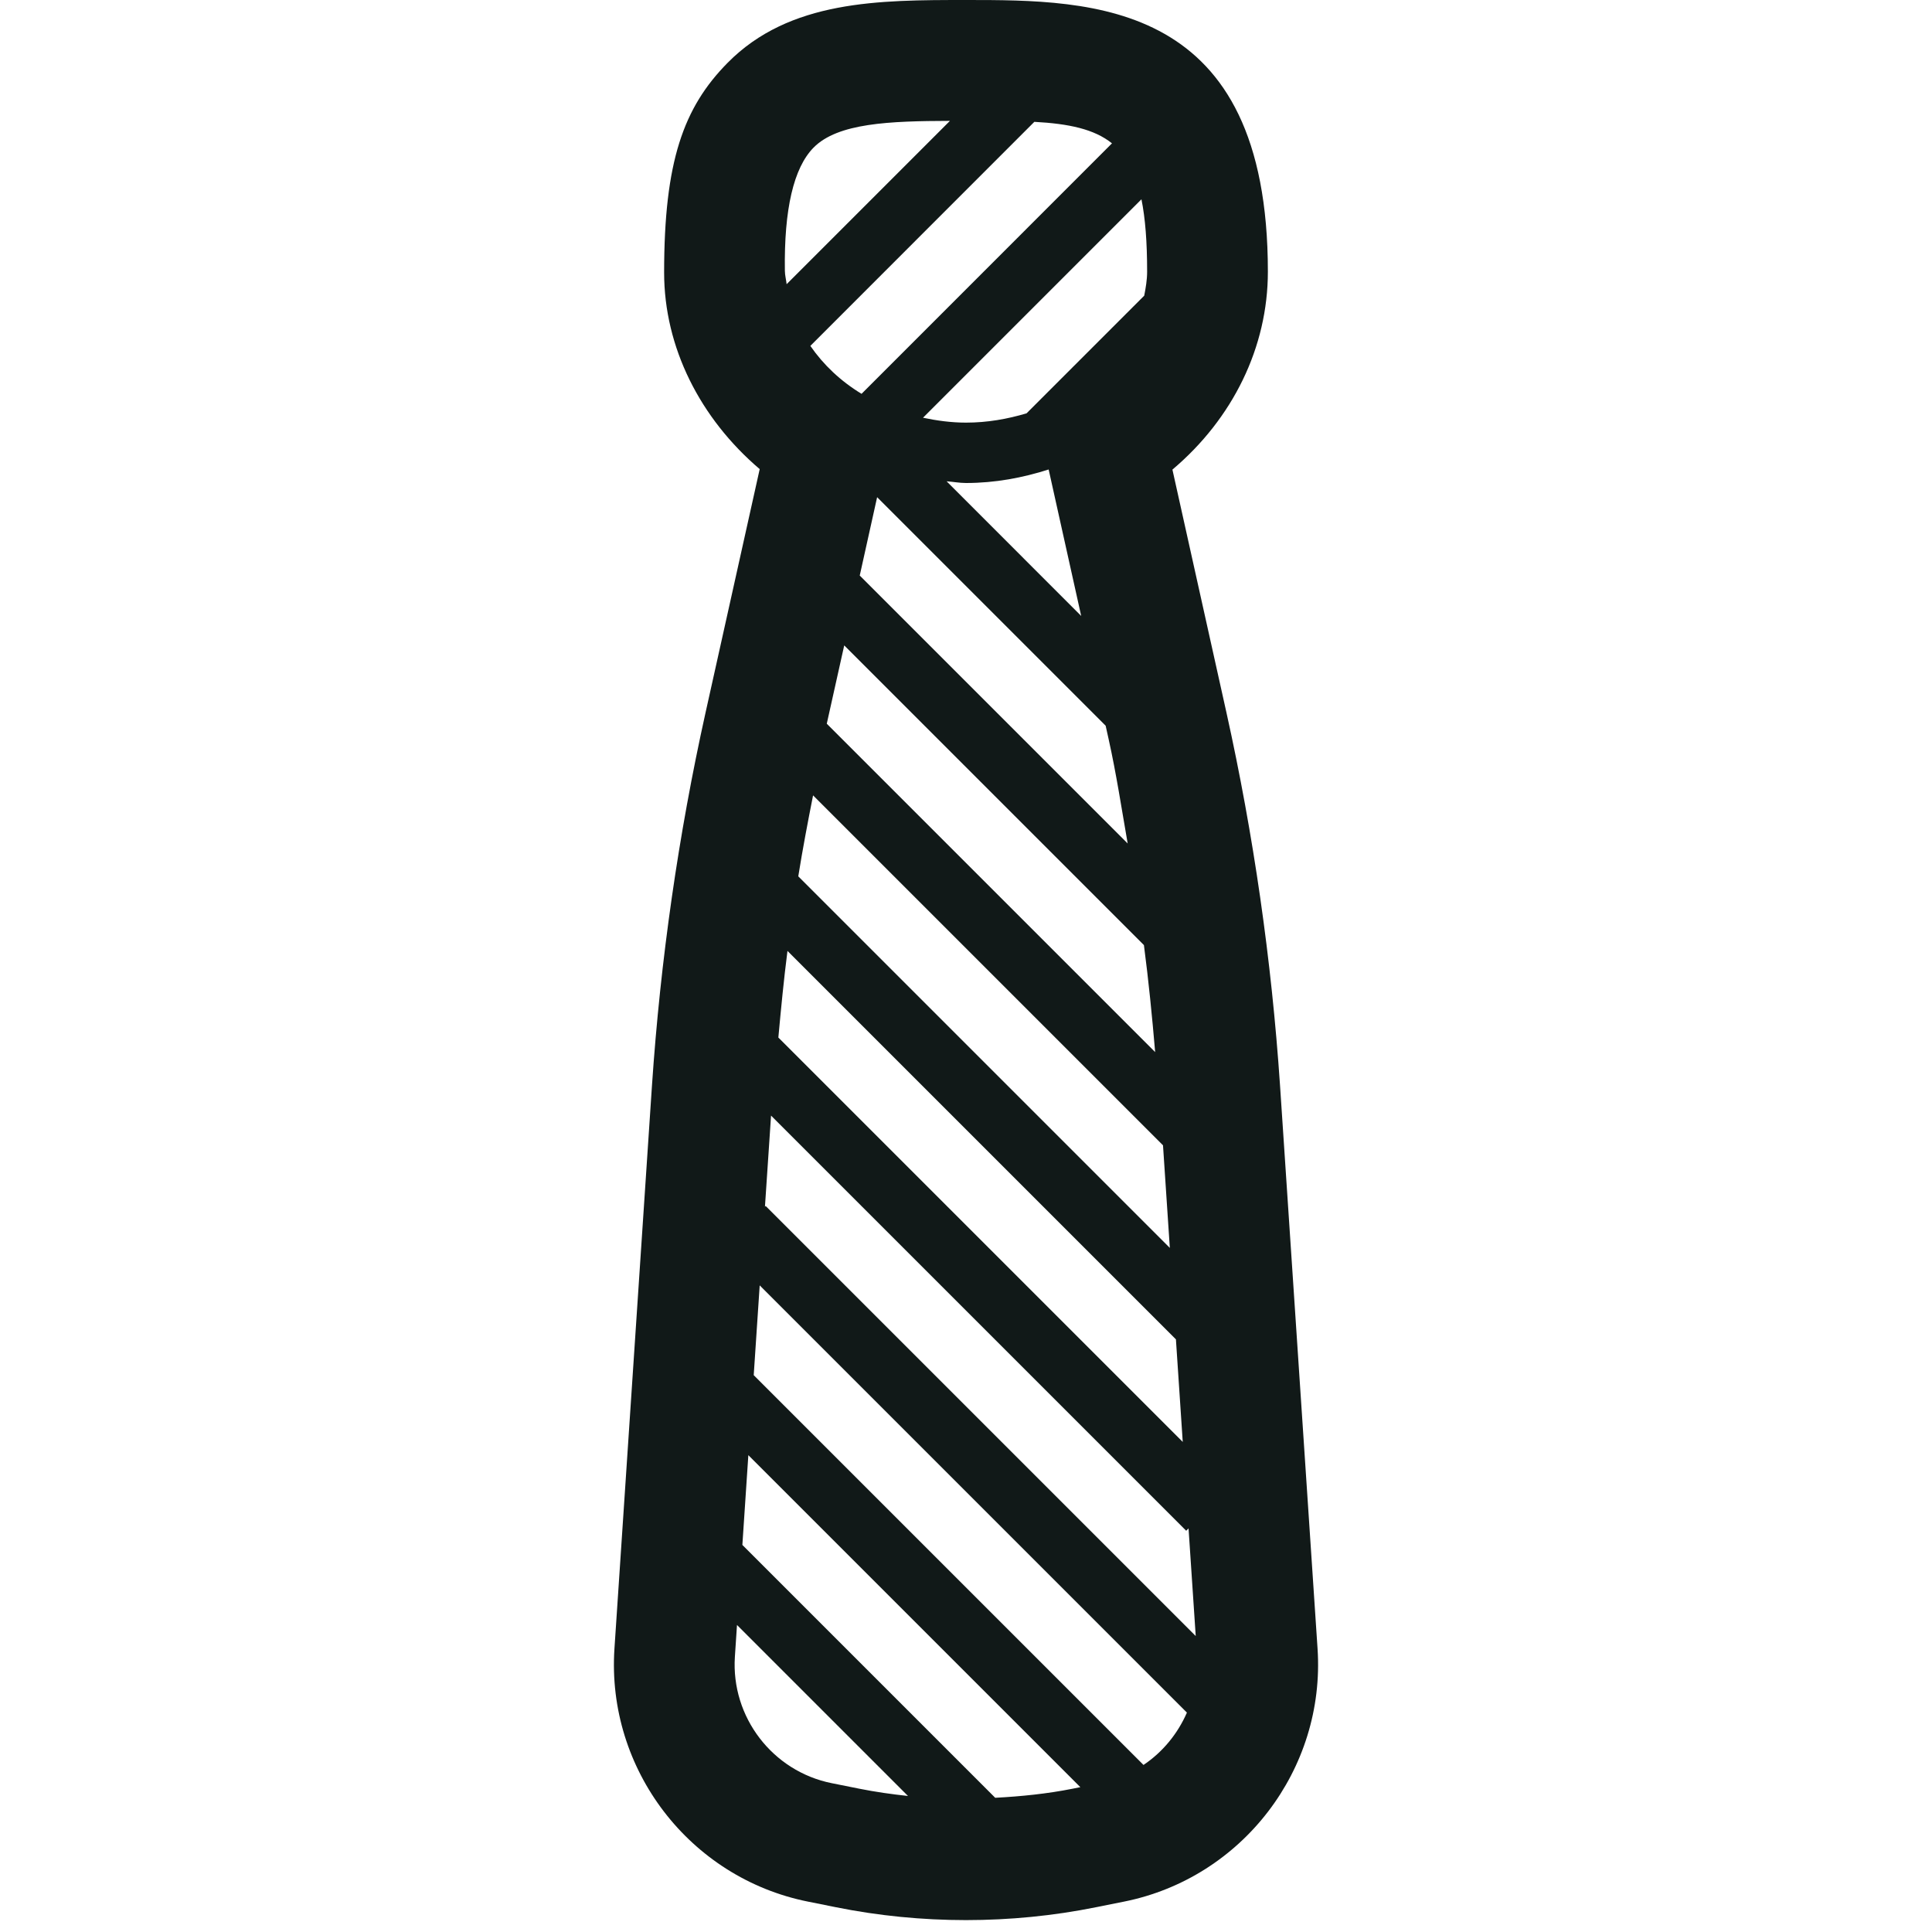 <?xml version="1.0" encoding="utf-8"?><!-- Uploaded to: SVG Repo, www.svgrepo.com, Generator: SVG Repo Mixer Tools -->
<svg version="1.1" id="Uploaded to svgrepo.com" xmlns="http://www.w3.org/2000/svg" xmlns:xlink="http://www.w3.org/1999/xlink" 
	 width="800px" height="800px" viewBox="0 0 32 32" xml:space="preserve">
<style type="text/css">
	.blueprint_een{fill:#111918;}
</style>
<path class="blueprint_een" d="M21.201,17.974c-0.14-2.072-0.438-4.147-0.886-6.166l-0.896-4.03C20.42,6.933,21,5.75,21,4.5
	C21,0,18.11,0,16,0c-1.437,0-2.923,0-3.949,1.041C11.321,1.781,11,2.672,11,4.514c0,1.242,0.598,2.417,1.583,3.256l-0.898,4.038
	c-0.448,2.019-0.746,4.094-0.886,6.167l-0.622,9.334c-0.132,1.996,1.247,3.796,3.207,4.188l0.458,0.092
	c0.709,0.143,1.435,0.214,2.158,0.214s1.449-0.071,2.157-0.214l0.459-0.092c1.96-0.392,3.339-2.191,3.207-4.188L21.201,17.974z
	 M18.94,29.233l-6.456-6.456l0.099-1.487l7.076,7.076C19.506,28.716,19.259,29.019,18.94,29.233z M16.484,29.777l-4.188-4.188
	l0.099-1.487l5.499,5.499l-0.13,0.026C17.343,29.711,16.914,29.754,16.484,29.777z M12.682,19.975l-0.012,0.012l0.101-1.509
	l6.876,6.876l0.039-0.039l0.119,1.783L12.682,19.975z M13,4.486c-0.015-1.02,0.145-1.706,0.475-2.041
	c0.402-0.408,1.257-0.44,2.259-0.443l-2.705,2.705C13.021,4.633,13.001,4.561,13,4.486z M17.132,2.018
	c0.573,0.031,0.991,0.12,1.286,0.356L14.27,6.523c-0.346-0.21-0.632-0.481-0.848-0.794L17.132,2.018z M19,4.5
	c0,0.136-0.023,0.267-0.048,0.397l-1.949,1.949C16.688,6.94,16.353,7,16,7c-0.246,0-0.482-0.033-0.712-0.081l3.618-3.618
	C18.97,3.618,19,4.009,19,4.5z M18.362,12.241c0.127,0.57,0.215,1.152,0.316,1.73L14.24,9.533l0.288-1.298l3.785,3.785
	L18.362,12.241z M13.983,10.69l4.964,4.964c0.077,0.589,0.136,1.181,0.186,1.772l-5.439-5.439L13.983,10.69z M15.679,7.972
	C15.786,7.979,15.89,8,16,8c0.483,0,0.941-0.087,1.369-0.224l0.539,2.426L15.679,7.972z M19.263,18.97l0.113,1.699l-6.154-6.154
	c0.072-0.45,0.157-0.896,0.245-1.341L19.263,18.97z M19.477,22.184l0.113,1.699l-6.698-6.698c0.044-0.479,0.09-0.958,0.151-1.435
	L19.477,22.184z M13.776,29.535c-0.98-0.196-1.67-1.096-1.604-2.094l0.035-0.526l2.832,2.832c-0.27-0.029-0.539-0.067-0.804-0.12
	L13.776,29.535z"/>
</svg>
